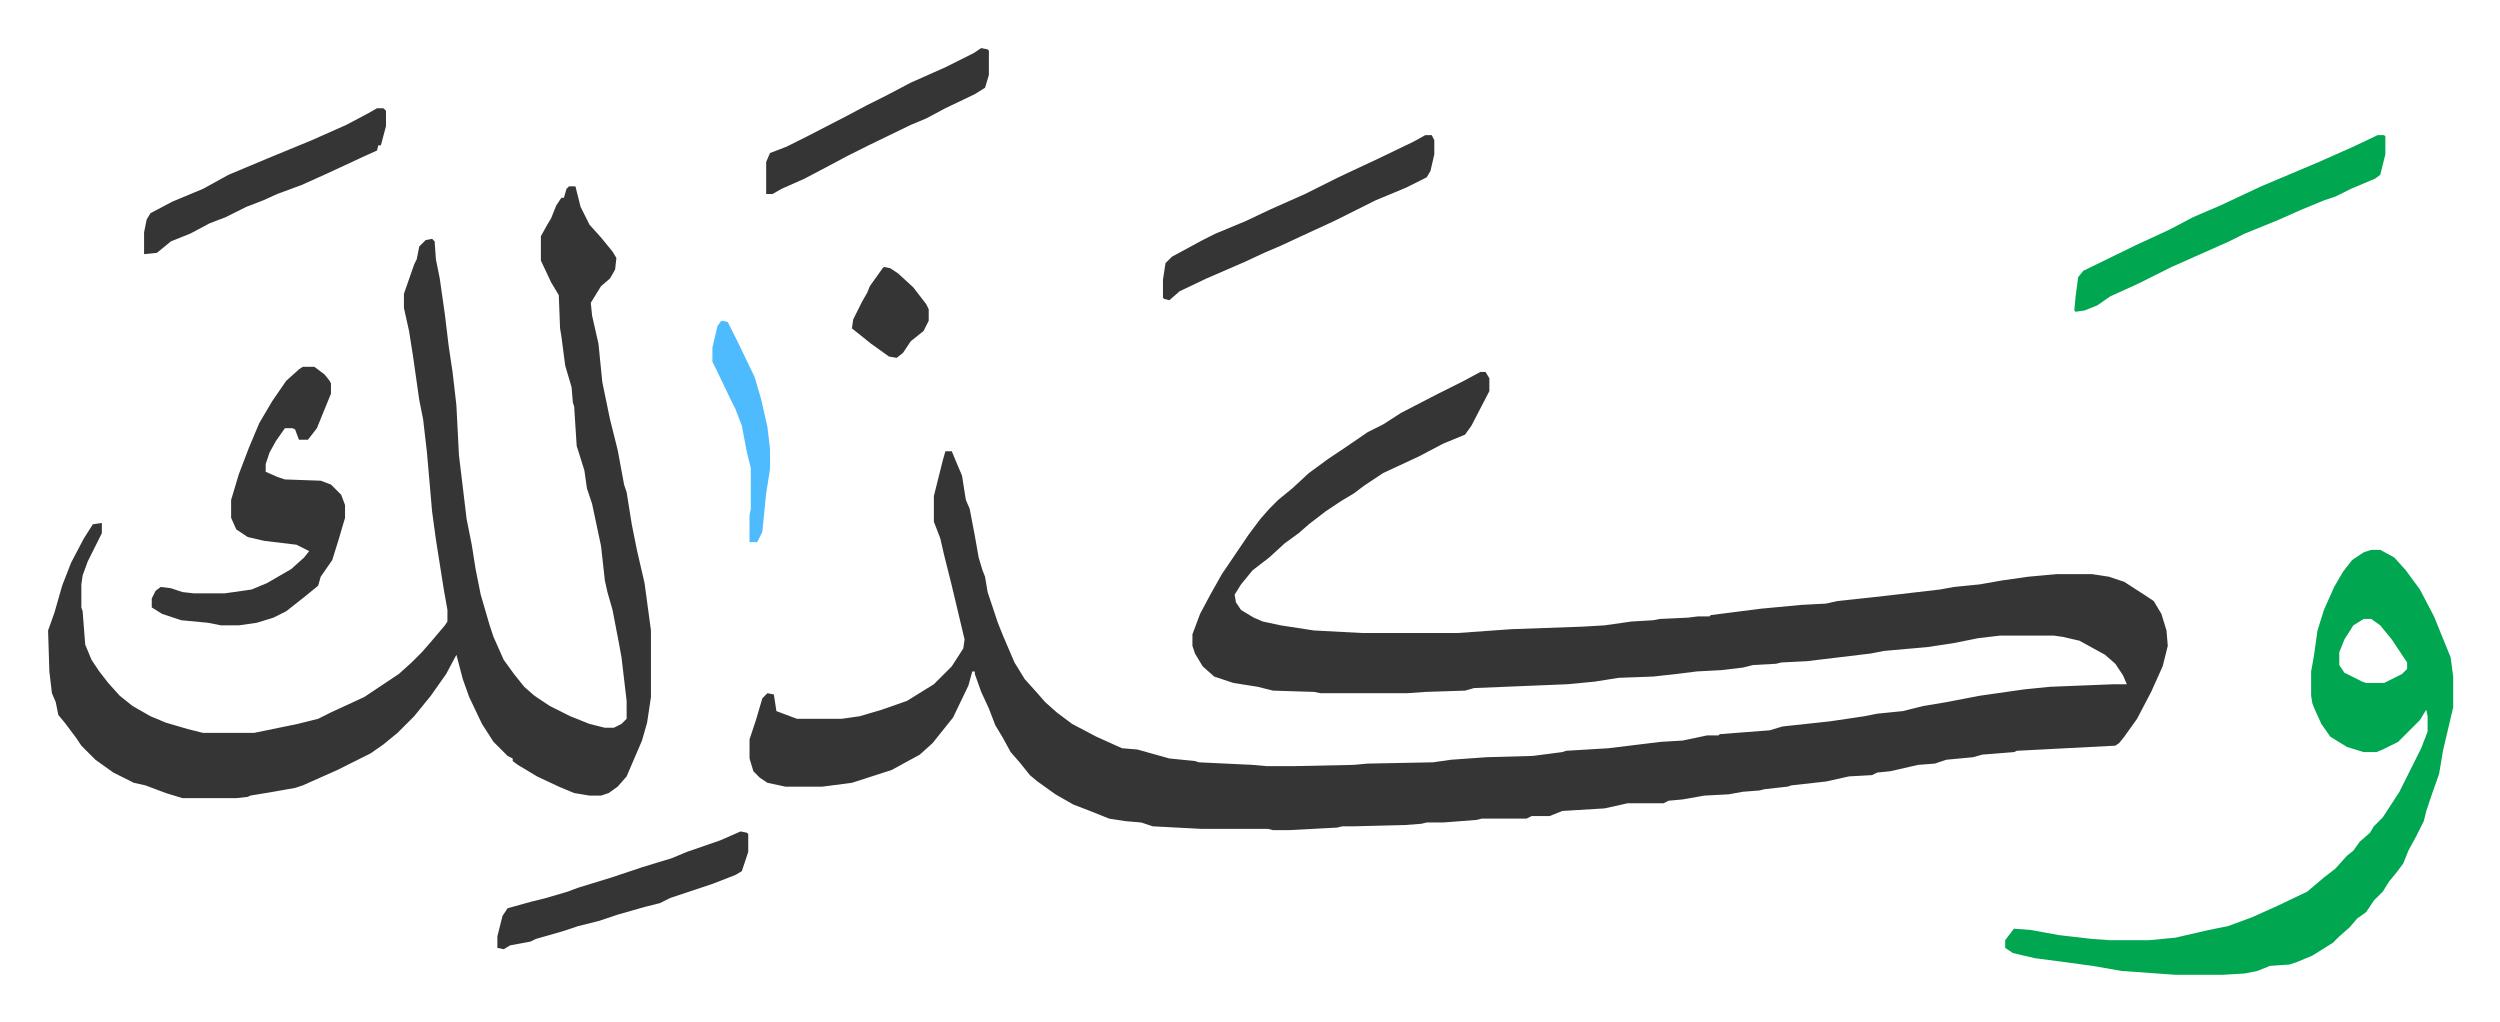 <svg xmlns="http://www.w3.org/2000/svg" role="img" viewBox="-37.56 339.44 1953.12 798.12"><path fill="#353535" id="rule_normal" d="M1119 630h4l3 5v10l-14 27-5 7-17 7-19 10-28 13-15 10-8 6-10 6-12 8-13 10-8 7-11 8-12 11-13 10-9 11-5 8 1 6 4 6 10 6 7 3 14 3 26 4 38 2h74l42-3 56-2 17-1 21-3 17-1 5-1 22-1 8-1h9l1-1 39-5 32-3 19-1 9-2 37-4 43-5 11-2 20-2 17-3 21-3 22-2h28l13 2 12 4 17 11 6 4 6 10 4 13 1 12-4 16-9 20-11 21-10 14-4 5-3 2-77 4-2 1-25 2-7 2-21 2-9 3-13 1-22 5-10 1-4 2-18 1-18 4-27 3-3 1-18 2-4 1-13 1-11 2-19 1-17 3-11 1-4 2h-28l-18 4-33 2-10 4h-14l-4 2h-35l-4 1-26 2h-13l-4 1-13 1-40 1h-9l-4 1-38 2h-12l-4-1h-52l-38-2-9-3-12-1-13-2-15-6-13-5-14-8-14-10-6-5-8-10-7-8-6-11-6-10-5-13-6-13-5-14v-2h-2l-3 11-12 25-8 10-8 10-10 9-22 12-31 10-23 3h-29l-14-3-6-4-5-5-3-10v-15l5-15 5-17 4-4 5 1 2 13 8 3 8 3h35l14-2 17-5 20-7 21-13 14-14 9-14 1-7-10-42-6-24-3-13-5-13v-20l4-16 3-12 2-7h5l5 12 3 7 3 19 3 7 4 21 3 17 3 10 2 5 2 12 8 24 4 10 9 21 8 13 9 10 7 8 9 8 12 9 19 10 20 9 12 1 25 7 20 2 3 1 42 2 11 1h21l47-1 11-1 51-1 14-2 28-2 36-1 23-3 3-1 33-2 41-5 17-1 19-4h9l1-1 39-3 10-3 37-4 27-4 10-2 20-2 16-4 18-3 26-5 35-5 20-2 50-2h10l-3-7-6-9-8-7-20-11-13-3-7-1h-42l-17 2-20 4-20 3-34 3-10 2-50 6-20 1-4 1-18 1-8 2-17 2-19 1-16 2-18 2-27 1-19 3-21 2-73 3-7 2-31 1-14 1h-68l-5-1-32-1-12-3-19-3-15-5-9-8-6-10-2-6v-9l6-16 8-15 9-16 21-31 9-12 7-8 7-7 11-9 13-12 15-11 12-8 19-13 12-6 14-9 29-15 20-10zM407 485h5l4 16 7 14 9 10 9 11 3 5-1 9-4 7-7 6-8 13 1 10 5 22 3 30 6 29 6 24 5 27 2 6 4 25 4 20 6 26 5 37v52l-3 20-4 14-12 28-7 8-7 5-6 2h-9l-12-2-12-5-17-8-15-9-4-3v-2l-4-2-11-11-9-14-10-21-5-14-5-19-8 15-12 17-13 16-13 13-11 9-10 7-10 5-16 8-9 4-18 8-6 2-17 3-18 3-2 1-9 1h-42l-13-4-16-6-9-2-16-8-14-10-11-11-4-6-9-12-5-6-2-10-3-7-2-17-1-32 5-14 6-21 7-18 10-19 7-11 7-1v8l-11 22-4 11-1 7v18l1 3 2 26 5 12 6 9 7 9 9 10 10 8 14 8 12 5 17 5 12 3h40l34-7 16-4 10-5 26-12 27-18 10-9 8-8 7-8 11-13 2-3v-9l-3-17-6-38-3-22-4-46-3-26-3-15-5-35-3-19-4-18v-11l8-23 2-4 2-10 5-5 5-1 2 2 1 14 3 15 4 28 3 25 3 20 3 26 2 39 6 50 4 20 3 19 4 20 7 24 3 9 8 18 8 11 8 10 8 7 12 8 16 8 15 6 12 3h7l6-3 4-4v-14l-4-34-2-11-5-26-4-14-2-9-3-27-7-33-4-12-2-14-5-16-1-3-2-31-1-3-1-12-5-17-3-23-1-6-1-26-6-10-8-17v-19l5-9 3-5 4-10 4-6h2l2-7z"/><path fill="#00a650" id="rule_idgham_with_ghunnah" d="M1815 769h7l11 6 9 10 11 15 11 21 13 32 2 15v24l-8 34-3 18-6 17-4 12-2 8-6 12-6 11-4 10-6 8-5 6-5 8-7 7-6 9-7 5-6 7-8 7-5 5-16 10-12 5-6 2-15 1-10 4-10 2-17 1h-37l-42-3-23-4-45-6-17-4-6-4v-6l6-8 1-1 13 1 22 4 26 3 14 1h30l21-2 26-6 15-3 19-7 20-9 23-11 13-11 9-7 9-10 5-4 5-7 8-7 3-5 7-7 13-20 17-34 5-13v-12l-1-5-2 3-3 5-17 17-12 6-5 2h-10l-13-4-13-8-7-10-5-11-2-5-1-6v-19l2-11 3-21 5-16 8-18 7-12 7-9 9-6zm-6 54l-8 5-7 11-4 10v10l4 6 14 7 3 1h14l14-7 4-4v-5l-12-18-9-11-7-5z"/><path fill="#353535" id="rule_normal" d="M199 626h9l8 6 4 5 1 2v8l-11 27-7 9h-7l-3-8-2-1h-6l-7 10-5 9-3 9v6l9 4 6 2 28 1 8 3 8 8 3 8v10l-5 17-5 16-9 13-2 7-11 9-14 11-10 5-13 4-14 2h-14l-10-2-21-2-15-5-8-5v-7l3-6 4-3 8 1 9 3 9 1h24l21-3 12-5 19-11 10-9 4-5-10-5-25-3-13-3-9-6-4-9v-14l6-20 8-21 8-19 10-17 11-16 10-9z"/><path fill="#00a650" id="rule_idgham_with_ghunnah" d="M1820 445h5l1 1v14l-4 16-4 3-19 8-12 6-9 3-17 7-18 8-27 11-12 6-27 12-18 8-26 13-22 10-10 7-10 4-7 1-1-1 1-11 2-15 4-5 41-20 26-12 19-10 21-9 32-15 45-19 27-12z"/><path fill="#353535" id="rule_normal" d="M1076 445h5l2 4v11l-3 13-3 5-16 8-24 10-16 8-16 8-26 12-15 7-14 6-15 7-30 13-21 10-8 7-4-1-1-1v-14l2-13 5-5 24-13 10-5 24-10 19-9 27-12 26-13 17-8 15-7 27-13zM541 989l5 1 1 1v14l-5 15-5 3-18 7-18 6-15 5-8 4-12 3-21 6-15 5-16 4-12 4-21 6-4 2-16 3-5 3-5-1v-9l4-16 4-6 18-5 12-3 17-5 8-3 26-8 24-8 13-4 10-3 12-5 26-9zM257 424h5l2 2v12l-4 15h-2l-1 4-11 5-28 13-20 9-19 7-11 5-13 5-16 8-13 5-15 8-15 6-11 9-10 1v-17l2-10 3-5 17-9 24-10 20-11 31-13 34-14 27-12 17-9zm472-47l5 1 1 1v19l-3 10-8 5-23 11-15 8-12 5-33 16-16 8-15 8-19 10-18 8-7 4h-5v-25l3-7 13-5 16-8 31-16 15-8 16-8 19-10 27-12 22-11z"/><path fill="#4ebbff" id="rule_madd_normal_2_vowels" d="M526 590l5 1 8 16 13 27 5 17 5 22 2 17v16l-3 19-3 30-4 8h-6v-21l1-5v-32l-3-12-4-21-5-13-4-8-11-23-3-6v-11l4-17z"/><path fill="#353535" id="rule_normal" d="M653 548l5 1 6 4 12 11 10 13 2 4v9l-4 8-10 8-6 9-5 4-6-1-14-10-15-12 1-7 7-14 4-7 2-5 10-14z"/></svg>

